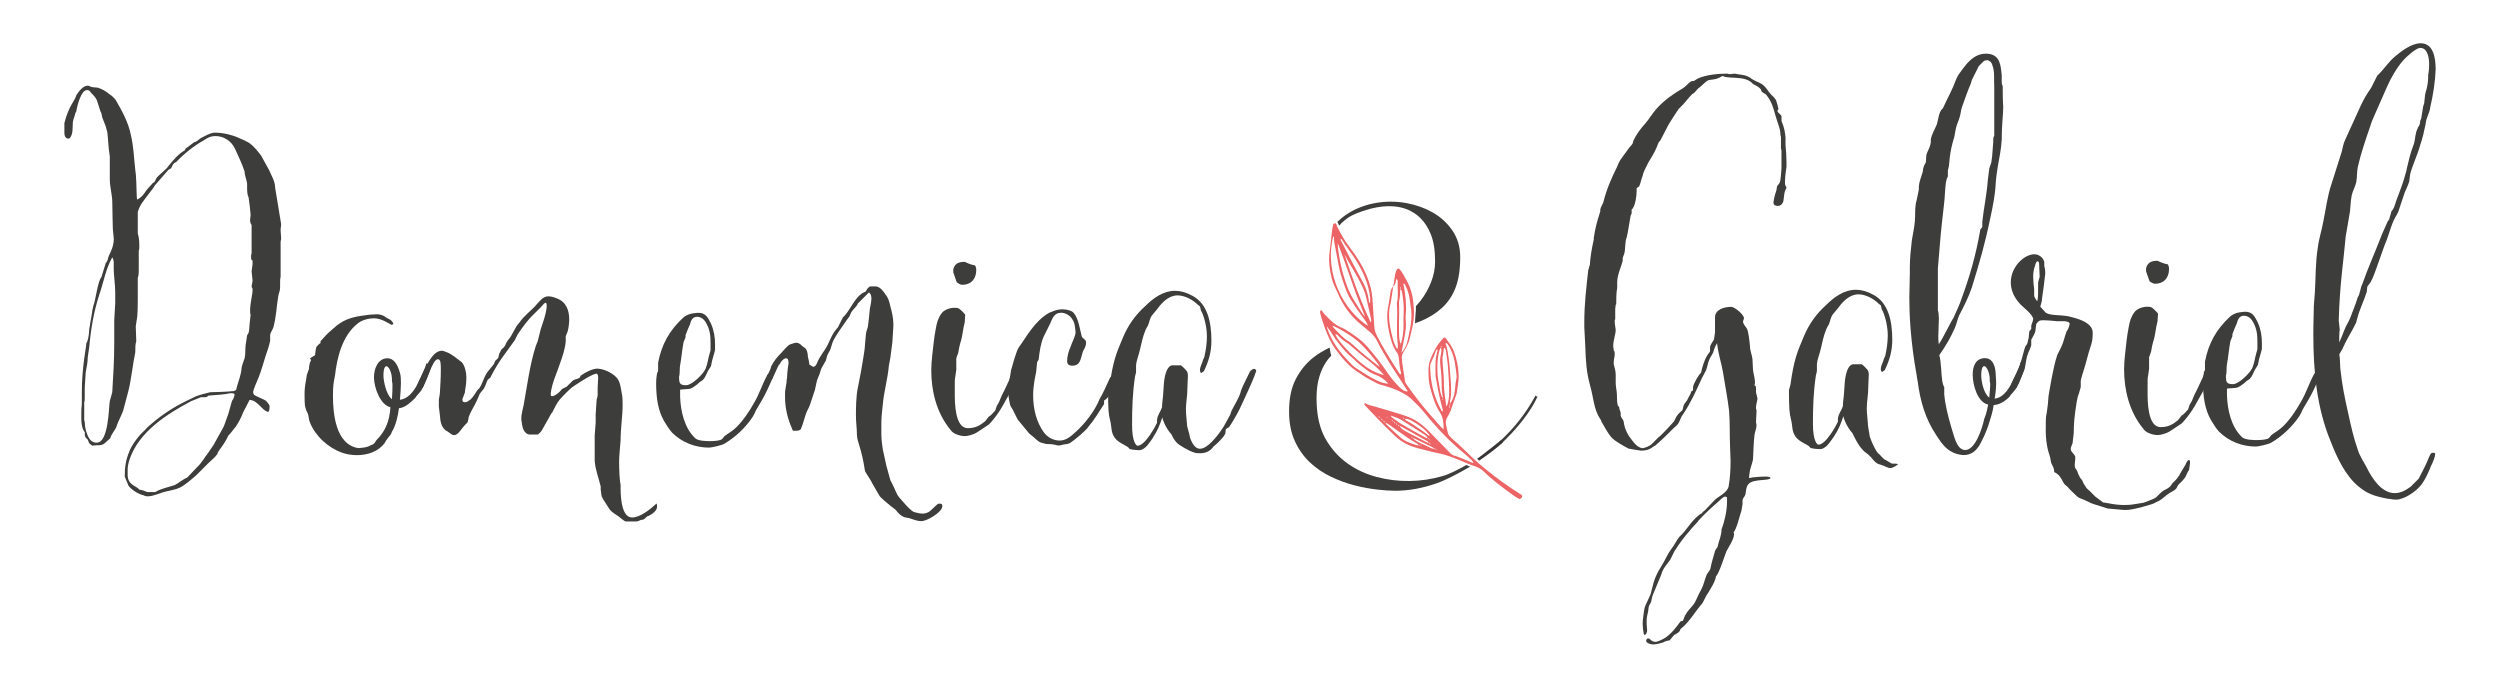 <?xml version="1.0" encoding="UTF-8"?>
<svg id="Capa_1" data-name="Capa 1" xmlns="http://www.w3.org/2000/svg" viewBox="0 0 732.89 201.52">
  <defs>
    <style>
      .cls-1 {
        fill: #ec6466;
      }

      .cls-2 {
        fill: #383434;
      }

      .cls-3 {
        fill: #3d3d3b;
      }
    </style>
  </defs>
  <g>
    <g>
      <path class="cls-3" d="M429.91,136.31c-2.33,1.31-5.06,2.7-6.94,3.24-3.24.94-6.49,1.42-9.76,1.46-3.27.04-6.47-.35-9.58-1.17-3.12-.82-5.92-2.1-8.42-3.86-2.5-1.75-4.56-3.95-6.2-6.6-1.64-2.65-2.61-5.8-2.92-9.47-.31-3.82-.08-6.99.7-9.53.77-2.52,1.94-4.56,3.49-6.12-.07-.23-.16-.46-.21-.7-.08-.4-.14-.81-.21-1.21-.03-.15-.07-.3-.1-.45-1.67.82-3.29,1.75-4.78,2.93-2.07,1.64-3.76,3.72-5.09,6.25-1.33,2.53-1.99,5.71-1.99,9.53,0,3.35.56,6.25,1.69,8.71,1.13,2.45,2.61,4.54,4.44,6.25,1.83,1.72,3.9,3.12,6.2,4.21,2.3,1.09,4.6,1.93,6.89,2.51,2.3.59,4.5.99,6.6,1.23,2.1.24,3.86.35,5.26.35,3.97,0,8.07-.74,12.27-2.22,2.82-.99,6.71-3.08,9.74-4.87-.17-.06-.34-.1-.5-.17-.21-.09-.4-.21-.6-.31Z"/>
      <path class="cls-3" d="M450.38,116.17l-.23-.23c-1.33,2.49-2.9,4.91-4.73,7.25-1.79,2.28-3.79,4.41-5.99,6.4.02.02.04.05.06.07.09.09.18.18.28.26.03.02.05.04.08.06,0,0,.01.01.02.02-.03-.03,0,0,0,0,.01,0,.03.02.04.03.05.03.09.07.14.1,2.26-2.13,4.32-4.36,6.18-6.71,1.91-2.41,3.41-4.79,4.5-7.13l-.35-.12Z"/>
      <path class="cls-3" d="M395.03,63.95c1.53-1.1,3.56-1.78,5.35-2.35,4.11-1.31,8.81-1.79,12.82.08.05.02.1.04.15.07.03.01.06.03.09.05.92.48,1.75,1.04,2.49,1.69.29.27.58.54.84.83,1.06,1.15,1.95,2.56,2.65,4.28.86,2.1,1.29,4.79,1.29,8.06,0,2.03-.39,4.03-1.17,6.02-.78,1.99-1.81,3.82-3.1,5.49-.42.55-.89,1.06-1.36,1.57.02.36.02.73,0,1.09-.03.63-.1,1.26-.15,1.89-.03.31-.05.62-.06.93-.01.28,0,.57-.03.85,0,.09-.03.18-.03.27.43-.15.88-.3,1.28-.46,2.53-1.01,4.69-2.32,6.49-3.92,1.79-1.6,3.16-3.58,4.09-5.96.93-2.37,1.4-5.39,1.4-9.06,0-2.96-.76-5.55-2.28-7.77-1.52-2.22-3.45-3.99-5.79-5.32-2.34-1.32-4.91-2.24-7.72-2.75-6.46-1.17-13.64.15-18.84,4.28-.36.29-1.37,1.24-1.37,1.24,0,0,.34.62.52,1.09.84-1.03,2.15-1.99,2.43-2.19Z"/>
    </g>
    <path class="cls-2" d="M440.02,129.07c-1.52,1.18-5.19,4.15-6.99,5.43.2.18.4.35.6.53,2.09-1.42,5.92-4.17,7.09-5.57l-.7-.38Z"/>
    <path class="cls-1" d="M408.44,84.03c.19-1.22.35-2.44.57-3.66.07-.42.24-.83.42-1.22.25-.52.64-.57.98-.12.36.47.7.96,1.01,1.47.28.46.5.96.78,1.42,1.74,2.93,2.22,6.13,2.31,9.48.08,2.81-.68,5.45-1.31,8.12-.16.68-.48,1.32-.78,1.95-.32.66-.69,1.29-1.11,1.89-.12.17-.24.34-.42.43-.04-.12-.01-.26.04-.38.06-.12.14-.22.22-.32.45-.57.82-1.21,1.09-1.88.31-.77.45-1.58.63-2.39.18-.84.36-1.67.51-2.52.31-1.69.49-3.41.35-5.13-.11-1.25-.37-2.46-.52-3.69-.17-1.37-.62-2.63-1.24-3.85-.1-.2-.13-.54-.57-.45.04.22.08.42.12.63.55,2.83.85,5.68.58,8.57-.05.48-.07.98-.01,1.46.2,1.8-.06,3.57-.43,5.32-.26,1.27-.49,2.55-.73,3.83-.08.44-.07.44.56.28h-.05c-.38.52-.53,1.08-.49,1.77.12,2.23.68,4.39.9,6.59.05.46.3.8.55,1.16,2.47,3.56,5.17,6.95,8.07,10.17.65.72,1.29,1.46,1.94,2.19.21.23.46.43.81.77-.02-1.86-.1-3.48-1.07-4.97-1.46-2.25-2.21-4.81-2.9-7.38-.46-1.69-.48-3.43-.49-5.16-.01-.66.16-1.22.57-1.73-.15.86-.04,1.7.01,2.55.12,1.92.44,3.83.97,5.69.53,1.85,1.28,3.64,2.2,5.33.08.14.08.46.45.31-.01-.21,0-.42-.05-.62-.35-1.42-.75-2.82-1.05-4.24-.37-1.74-.67-3.5-.98-5.25-.06-.32-.05-.65-.05-.97.01-2.1-.16-4.22.49-6.27.03-.1.07-.21.06-.32-.02-.17.19-.43-.19-.49-.38.54-.47,1.19-.73,1.78-.3.68-1.22,2.56-1.56,3.83l-.07-.03c-.13-1.76,1.17-4.23,1.74-5.32.67-1.3,1.55-2.48,2.56-3.54.24-.25.51-.24.68.01.84,1.19,1.8,2.32,2.34,3.7.92,2.35,1.41,4.81,1.46,7.3.03,1.71-.34,3.44-.56,5.16-.05.37-.25.71-.37,1.07-.33.92-.68,1.83-.98,2.76-.33,1.04-.68,2.06-1.3,2.97-.51.76-.67,1.59-.49,2.48.17.85.36,1.7.58,2.53.07.25.23.49.41.68.41.44.82.87,1.28,1.25,1.87,1.57,3.56,3.34,5.34,5.01,1.3,1.22,2.65,2.4,4.04,3.53,3.15,2.58,6.45,4.95,9.89,7.13.18.12.38.21.55.34.24.18.32.43.17.71-.2.4-.62.64-.92.46-.7-.41-1.4-.83-2.05-1.31-2.88-2.12-5.76-4.24-8.32-6.76-.83-.81-1.87-1.28-2.97-1.62-.52-.16-1.01-.37-1.52-.57-2.81-1.14-5.57-2.45-8.56-3.05-2.18-.44-4.32-1.03-6.47-1.59-2.47-.64-4.6-1.82-6.47-3.58-3-2.83-5.84-5.81-8.66-8.81-.11-.12-.19-.26-.28-.39-.02-.03,0-.11.03-.15.1-.15.26-.23.4-.12.73.51,1.61.62,2.44.86,2.59.77,5.21,1.48,7.78,2.32,1.54.5,3.08,1.01,4.49,1.87,1.79,1.09,3.25,2.51,4.68,4,1.76,1.84,3.56,3.65,5.33,5.48.31.32.65.59,1.07.72,1.88.56,3.64,1.41,5.44,2.15.1.04.21.05.32.07,0,0,.04-.06.04-.06l-.06.1c.02-.3-.14-.52-.34-.71-.71-.67-1.39-1.37-2.15-1.99-2.73-2.24-5.29-4.65-7.68-7.25-1.57-1.72-3.07-3.51-4.55-5.31-1.04-1.26-2.23-2.37-3.39-3.5-.82-.79-1.79-1.38-2.8-1.92-1.93-1.02-3.96-1.69-6.05-2.26-.42-.12-.85-.23-1.22-.43-1.47-.81-3.01-1.49-4.39-2.48-.26-.19-.52-.39-.8-.56-3.02-1.78-5.17-4.44-7.17-7.21-1.34-1.85-2.21-3.98-3.02-6.11-.44-1.16-.77-2.37-1.15-3.56-.13-.41-.26-.83-.18-1.27.02-.09.12-.19.21-.23.08-.03.23,0,.27.05.26.34.47.74.76,1.05,1.55,1.68,3.17,3.28,5.37,4.11.15.06.31.12.44.2,2.44,1.52,4.85,3.06,6.78,5.26,2.19,2.49,4.2,5.11,6.05,7.85.95,1.4,2.09,2.63,3.22,3.87.29.32.64.58.99.85.43.34.91.57,1.6.49-.57-.88-1.09-1.69-1.61-2.49-1.85-2.81-3.7-5.62-5.37-8.54-.67-1.18-1.36-2.35-1.95-3.57-.56-1.15-1.32-2.1-2.31-2.89-.89-.71-1.74-1.47-2.62-2.2-2.81-2.32-4.92-5.17-6.4-8.5-.75-1.68-1.67-3.3-2.09-5.11-.53-2.27-.9-4.54-.65-6.92.23-2.21.54-4.41.77-6.62.05-.43.1-.87.2-1.28.11-.45.08-1.12.68-1.13.47,0,.46.65.65,1.01,1.06,2.08,2.17,4.11,3.61,5.97,2.1,2.7,3.91,5.6,5.19,8.8.83,2.07,1.42,4.2,1.54,6.45.15,2.65.37,5.3.52,7.95.06,1,.32,1.9.78,2.79,1.68,3.29,3.63,6.42,5.61,9.53.39.62.8,1.23,1.2,1.83.26-.14.3-.3.26-.46-.36-1.43-.51-2.88-.65-4.34-.06-.65-.23-1.25-.65-1.8-.9-1.18-1.35-2.6-1.75-4-.46-1.62-.77-3.27-.93-4.95-.16-1.63-.06-3.24.31-4.85.22-.95.29-1.93.44-2.89.14-.91.23-1.84.95-2.52-.23,1.49-.45,2.97-.68,4.46-.04.27-.11.53-.18.79-.32,1.16-.39,2.34-.37,3.53.04,2.12.51,4.18,1.02,6.22.23.94.53,1.87.99,2.74.1.2.13.55.56.4,0-.43.05-.87-.01-1.29-.33-2.2-.24-4.42-.22-6.63.01-1.62.12-3.24-.03-4.86-.02-.21-.03-.44.02-.65.46-1.93.11-3.88.21-5.82.02-.44-.04-.87-.41-1.17,0,0,.09-.04.09-.04h-.07c-.2.84-.19,1.75-.93,2.37ZM421.33,131.67l.02.1v-.08c-.15,0-.31,0-.47,0-.09-.19-.22-.27-.43-.16-.06-.09-.1-.21-.19-.25-1.77-.88-3.55-1.74-5.33-2.61-.23-.11-.47-.27-.75-.15-.09-.27-.3-.42-.53-.56-.18-.01-.35-.02-.53-.03-.19-.19-.39-.38-.57-.57,0,.11-.09.07-.05,0,.11-.18-.13-.04.07.02.19.17.38.33.57.5.17.1.35.14.53.03.09.27.16.55.52.58,1.32,1.24,3.02,1.77,4.61,2.51.51.24,1.02.61,1.64.53.1.19.24.26.44.13.14.21.29.17.44.02ZM416.79,130.78v.03c-.11-.17-.25-.21-.43-.15-.1-.18-.24-.24-.43-.15-.15-.15-.28-.33-.46-.43-2.26-1.29-4.36-2.81-6.47-4.32-.95-.69-1.88-1.43-2.96-1.94-.14-.24-.25-.5-.6-.49-.19-.27-.29-.64-.73-.59-.12-.35-.27-.67-.7-.72,0,0,0-.02-.01-.03.24.24.48.47.72.71.22.23.4.51.74.59.15.23.25.51.6.5.14.23.24.5.43.68,1.33,1.26,2.65,2.55,4.04,3.75,1.42,1.23,3.17,1.82,4.95,2.33.14.04.31-.04.47-.06.1.19.24.22.43.15.1.16.23.22.42.16ZM422.7,101.42c-.22.04-.37.14-.3.4-.73,1.3-.83,2.76-.97,4.18-.13,1.34-.02,2.7.02,4.04.01.43.11.86.18,1.28.14.85.3,1.7.44,2.55.17,1.01.32,2.03.89,2.92-.04.09-.12.19-.11.28,0,.08.1.16.15.24.01-.08.05-.16.03-.24-.02-.1-.08-.19-.12-.29.16-.32,0-.63-.04-.95-.11-.75-.23-1.49-.22-2.26.01-2.17-.14-4.33-.39-6.47-.11-.93-.13-1.82.06-2.74.17-.83.38-1.69.08-2.55.19-.07.22-.24.26-.4-.02-.02-.04-.03-.07-.05.04.02.08.04.11.06ZM424.69,120.32c.06-.16.12-.32.19-.48.01-.38.31-.77.01-1.15.23-.05.32-.19.23-.42.75-1.02,1.18-2.18,1.34-3.41.18-1.34.2-2.7.52-4.02.07-.31.04-.65,0-.97-.16-1.29-.28-2.59-.54-3.86-.38-1.86-.99-3.66-2.13-5.22-.08-.11-.26-.24-.38-.22-.21.03-.15.23-.09.37.29.65.4,1.34.53,2.04.51,2.72.7,5.47.89,8.22.15,2.15.33,4.32-.2,6.46-.05.22-.04.43.09.62-.2.08-.21.25-.22.42-.11.38-.14.76-.02,1.15-.08.16-.16.31-.24.47.08.1,0,.15-.04.06-.09-.19-.1.08.06-.06ZM411.1,122.24c.04.09-.04.09-.03.03.02-.21-.14.03.07-.02.17.21.22.55.6.51.14.16.25.36.42.47.46.29.97.49,1.42.8,1.71,1.15,3.47,2.22,5.07,3.53.11.09.28.32.49.1-1.36-1.86-3.18-3.12-5.13-4.22-.69-.39-1.43-.76-2.29-.64-.09-.32-.43-.36-.62-.55ZM409.11,124.03c.12.25.28.47.57.55.17.17.3.42.6.37.5.74,1.24,1.19,1.99,1.6,1.99,1.07,4.01,2.09,6.03,3.13.19.1.39.2.58.02.03.33.28.48.52.63l.05-.05-.09.05c-.04-.3-.19-.51-.49-.59-.36-.43-.87-.64-1.34-.91-2.17-1.23-4.34-2.45-6.51-3.66-.23-.13-.46-.29-.75-.17-.11-.27-.25-.49-.6-.37-.08-.3-.2-.55-.57-.54-.13-.23-.28-.44-.57-.48-.18-.19-.36-.38-.54-.57-.19-.1-.38-.2-.58-.3-.18-.01-.36-.02-.54-.03-.11-.24-.23-.47-.5-.56l-.06.02.09-.02c.09.24.26.4.48.51.18.01.36.02.54.04.13.2.32.3.55.33.11.26.16.59.56.54.11.25.24.49.57.48ZM407.67,124.14c.02-.09.08-.05.03,0-.14.16.14.05-.07-.02.01,0,.03.01.03.02ZM419.09,129.07c-.05-.32-.11-.63-.54-.61-.3-.69-.94-1.04-1.51-1.41-2.17-1.41-4.36-2.78-6.56-4.14-.32-.2-.68-.32-1.03-.45-.6-.23-1.22-.45-1.82-.66.01.09,0,.1-.05.01.03,0,.06,0,.09,0,.11.18.19.41.35.53.96.69,1.9,1.42,2.92,2.02,2.22,1.31,4.49,2.55,6.74,3.81.27.15.54.36.89.27.18.2.35.41.53.61.07-.06.22.14.25-.07-.09.04-.17.07-.26.1ZM410.66,84.77c-.28.19-.19.48-.19.73,0,.76-.04,1.51-.21,2.25-.15.69-.13,1.39-.1,2.1.03.7.02,1.4.01,2.1-.02,1.78-.1,3.56-.04,5.34.04,1.17-.04,2.38.48,3.49-.14.06-.26.12-.03.22,0-.08,0-.16,0-.24.07-.08.18-.14.2-.23.45-1.78.72-3.58.67-5.42-.03-1.13-.02-2.26.04-3.38.1-1.95-.11-3.87-.42-5.78-.07-.42-.16-.85-.45-1.19.14-.11.13-.25.09-.41-.04-.13-.11-.18-.22-.12-.02.01-.03.1-.02.14.06.13.13.26.19.39ZM424.11,119.14c.56-1.31.71-2.69.73-4.11.04-2.23-.22-4.44-.3-6.65-.07-1.85-.44-3.66-.66-5.48-.04-.34-.05-.75-.59-.96-.09.73-.12,1.42-.27,2.09-.24,1.03-.14,2.03-.05,3.06.18,1.94.34,3.89.33,5.83,0,1.97.45,3.87.62,5.81.01.15.15.28.23.42-.11.06-.09.13-.04.09.16-.14.01.11,0-.11ZM406.91,112.46h.05s-.06.05-.06.05c-.03-.1-.04-.23-.11-.3-1.01-1.01-2.14-1.85-3.49-2.32-.83-.29-1.6-.67-2.31-1.19-1.22-.9-2.45-1.78-3.53-2.86-.65-.65-1.36-1.24-2.04-1.86-.4-.37-.8-.73-1.16-1.14-1.31-1.52-2.6-3.05-3.63-4.79-.46-.78-1.05-1.49-1.7-2.41.09.37.11.53.17.68.15.41.32.81.48,1.21,1.51,3.76,4.08,6.75,6.9,9.56.3.3.66.56,1.03.8,1.91,1.24,3.8,2.51,5.85,3.51,1.14.56,2.27,1.02,3.55,1.07ZM401.01,95.54c-.19-.68-.56-1.27-.97-1.84-.99-1.36-2.02-2.68-2.92-4.1-.78-1.23-1.64-2.43-2.19-3.79-1.04-2.56-1.93-5.17-2.48-7.89-.35-1.75-.63-3.52-.99-5.26-.19-.9-.37-1.8-.38-2.73,0-.21.09-.5-.24-.62-2.79,11.21,3.37,21.92,10.18,26.22ZM400.18,92.85c-1.17-3.01-2.42-5.89-3.43-8.88-1.07-3.19-2.25-6.34-3.39-9.5-.39-1.07-.79-2.14-1.19-3.21,0,1.23.18,2.4.36,3.57.51,3.17,1.32,6.25,2.44,9.26,1.08,2.88,2.85,5.35,4.49,7.9.2.31.47.56.71.84ZM405.7,109.94c-1.23-1.39-2.42-2.58-3.72-3.6-2.13-1.67-4.21-3.39-6.23-5.19-.28-.25-.59-.47-.91-.67-.93-.57-1.78-1.24-2.51-2.04-.21-.23-.41-.51-.88-.4.25.44.45.88.73,1.27,1.04,1.46,2.25,2.77,3.49,4.05.94.97,1.96,1.87,2.99,2.75,2.02,1.73,4.21,3.15,7.05,3.85ZM394.14,74.56c2.26,6.74,4.61,13.46,7.73,20.03.26-.73,0-1.31-.11-1.86-.41-1.96-.89-3.91-1.34-5.86-.26-1.12-.7-2.16-1.19-3.19-1.5-3.13-3.44-6.03-5.09-9.11ZM404.47,107.59c-.22-.44-.27-.6-.36-.72-1.45-1.96-3.02-3.83-4.71-5.58-.71-.74-1.48-1.44-2.31-2.04-2.02-1.45-4.11-2.77-6.39-3.79-.07.31.15.49.32.67,1.35,1.4,2.6,2.9,4.3,3.92.42.25.8.56,1.15.89,2.46,2.27,5.06,4.38,8,6.64ZM393.1,70.01c-.18.12-.1.28-.04.41,1.04,2.02,2.08,4.05,3.14,6.06,1.16,2.2,2.36,4.39,3.52,6.59.77,1.45,1.21,3,1.51,4.61.07.4-.04.88.4,1.27.15-1.19-.01-2.3-.23-3.4-.71-3.56-2.28-6.75-4.22-9.78-1.25-1.95-2.76-3.74-3.94-5.74-.01-.02-.09,0-.13,0Z"/>
  </g>
  <g>
    <path class="cls-3" d="M37.59,142.21l-1.02-2.49c0-2.78.29-4.83,1.32-7.32.59-1.61,2.05-3.66,3.22-4.98l.88-.88c.59-.44,1.02-1.17,1.61-1.61,5.12-4.54,9.22-6.59,13.91-8.78,1.17-.44,2.93-.88,4.1-1.17,1.03,0,5.27-.15,6.3-.29.73,0,1.46-.15,1.46-1.02.44-1.76,1.32-3.66,1.46-5.86.15-.88.58-1.9.88-2.78.29-1.17.15-2.64.29-3.81l.44-2.93.44-.73c0-.15.15-.59.15-.73,0-.59.29-3.51.44-4.54-.15-.29-.15-.73-.15-1.32,0-2.05.73-4.54.73-6.15,0-.29-.29-.59-.29-.88,0-.15.29-1.46.29-1.61,0-.44-.29-2.34-.29-2.78s.29-1.61.29-2.49c0-.44,0-.88-.29-.88-.15-.15-.15-.59-.15-.88,0-.44,0-.73.15-1.02v-8.35c-.29-.29-.44-.88-.44-1.46,0-.44.15-1.02.15-1.46-.15-1.76-.29-3.22-.59-5.12-.44-.88-.44-2.05-.44-3.07v-1.02c-.15-1.17-.73-2.34-.73-3.51-.73-2.2-1.76-4.39-2.78-6.59-1.17-2.64-3.66-3.81-5.71-3.81-1.76,0-2.64.73-3.37,1.17-3.07,1.76-5.71,3.81-8.2,6.44-1.03.44-1.03,1.02-1.46,1.76-.15.29-.59.29-.88.59l-3.95,4.54-.44.73-1.9,2.49c-.88,1.17-2.05,2.49-2.63,4.54v6.3c.29.88.44,2.05.44,3.22v1.17l-.15.73v5.56c0,.88,0,1.46-.29,2.34v5.71c0,1.76,0,3.66-.15,5.56,0,.29-.44,2.64-.44,2.93l.15,4.39c-.29.73-.29,1.9-.29,3.22-.73,3.37-1.17,8.05-2.05,11.42l-1.32,4.98c-.44,1.9-1.61,3.51-2.2,5.56-.59,1.17-1.46,2.05-1.76,3.22l-1.61,1.46c-.29.29-1.03.59-1.46.59-.73,0-1.17,0-2.2.15-1.32-.88-.88-.88-1.32-1.76-.44-.44-.73-.59-.88-1.32v-.88l-.29-.44c-.59-.88-.73-2.49-.73-3.37v-1.46c0-1.02,0-1.9.15-3.07v-3.51c0-3.37.29-6.73.73-9.96.15-1.32.44-2.49.59-4.25.44-.73.73-1.76.88-4.39l.15-.73c0-.44.73-3.95.73-4.54,0-.15.29-1.17.29-1.32.73-1.9,1.32-7.32,2.34-8.35l1.32-4.25c.58-.44.58-1.32.88-2.05.59-1.32,1.32-2.49,1.46-4.69,0-1.17-.29-2.49-.29-3.51,0-.29-.15-5.56-.15-7.47,0-2.2-.73-4.54-.73-6.73v-6.73c-.44-2.64-.44-4.69-.73-7.17,0-.15-.44-1.32-.44-1.61l-1.03-2.64c-.15-.44-.15-1.32-.58-1.9l-.88-2.78c-.29-1.02-1.02-1.76-1.9-2.64-.29-.59-.73-.73-1.17-.73-1.61,0-2.78,4.25-3.08,6.15,0,.29-.29.44-.29.59-.15.88-.59,1.61-.73,2.64-.15,1.61.15,3.37-.88,4.69-.15.15-.29.15-.44.15-.73,0-1.17-.59-1.17-1.76v-2.78c1.32-5.27,3.08-6.44,3.51-8.2,1.03-1.61,2.2-2.78,3.37-2.78.44,0,.58.29,1.32.44.15,0,1.46.15,1.61.15,1.32.44,2.34,1.02,3.37,1.9.73.44,1.32,1.02,1.9,1.76,1.76,3.07,3.66,6.44,4.39,10.1.88,3.81.88,6.59,1.32,10.4,0,.44.15.88.15,1.17.29,3.07.15,7.61.44,7.47,1.9-1.02,2.2-2.34,3.22-3.37.29-.29,1.32-1.46,1.32-1.46.88-.44.59-.73,1.17-1.61,1.02-1.17,2.78-2.34,3.51-3.51,1.32-1.61,2.78-3.37,4.54-4.39.44-.15.15-.59.59-.73l2.34-1.76c.73,0,1.46-1.02,2.2-1.32,2.63-1.46,3.37-1.46,3.95-1.46,2.63,0,5.56.88,6.73,1.46.44.15,3.07,1.32,3.51,1.76,1.03.73,2.34,2.34,3.22,3.51l2.34,4.25c.59,1.46,1.76,3.22,1.76,5.12l1.76,10.69c0,.73-.15,1.02-.15,1.9,0,.59.15,1.46.15,2.2,0,.29,0,.59-.15,1.02v10.4c-.15.44-.15,1.17-.15,1.61v1.46c0,1.17-.44,1.61-.58,2.78-.44,2.78-.59,5.86-1.32,8.64-.15.88-1.02,1.76-1.02,2.64v1.61c-.29,1.46-.88,3.07-1.32,4.39-.73,2.2-1.17,4.1-2.05,6.3-.44,1.17-1.46,3.22-1.61,4.25,0,.29,0,.44.29.88.29.29,3.22,1.46,3.51,1.76.29.44,1.02,1.02,1.02,1.61,0,1.61-.44,1.61-.44,1.61-1.76-.29-2.93-3.37-5.42-3.51l-1.9,3.66c-.58,1.61-1.32,2.93-2.2,4.25-.58.59-1.17,1.61-2.2,2.64-.73,1.76-1.9,3.22-2.93,4.69l-.29.73c-.73,1.02-1.61,1.61-2.49,2.49l-3.66,3.66c-1.03.88-2.34,2.05-3.66,2.93-1.61,1.17-3.22,1.32-4.98,1.76-2.05.44-3.81,1.46-5.56,1.46-.29,0-.73,0-1.17-.29-1.46-.29-3.66-1.61-4.54-2.93ZM28.37,129.77c3.51,0,3.51-10.54,3.81-12.15l.73-2.64c.29-4.69.58-9.52.58-14.2v-6.88c0-.59.29-4.39.29-4.98v-3.22c0-2.05-.44-5.27-.44-6.73v-2.05c0-.44-.15-1.17-.44-1.46-1.9,3.37-2.49,7.17-3.81,10.98-1.61,4.98-2.49,10.25-2.93,15.37l-.44,2.93c0,1.46-.29,2.78-.59,4.39,0,.73-.29,3.81-.29,4.54v2.78c0,.73,0,1.17-.15,1.46v5.27c.29.59.15,1.61.29,2.05.15,1.17.88,3.37,1.9,4.1.44.29.88.44,1.46.44ZM43.16,144.26h2.34c1.61-1.02,3.95-1.46,5.71-2.05,1.17-.59,2.49-1.76,3.66-2.2l2.78-2.93c1.61-1.46,2.63-3.51,3.22-4.1l1.9-2.78c0-.15.29-.59.29-.59l2.2-3.95c.44-.73.88-2.05,1.17-2.93.73-1.76,1.02-3.51,1.61-5.27.29-.29.73-1.32.73-1.76s-.73-.44-1.17-.44c-1.9.44-4.98.59-4.98.59-.15,0-1.46.15-1.61.15-.29.44-.59.44-1.03.44h-.88c-.44,0-.73.29-.88.29l-2.2.88c-7.17,3.81-15.23,8.93-18.01,16.98-.29.88-.59,2.05-.59,3.07v1.76c.15,2.93,2.78,3.07,3.37,4.1.73.15,1.02.15,1.61.44.15,0,.73.29.73.29Z"/>
    <path class="cls-3" d="M114.46,119.37c-2.93-.59-4.83-5.71-4.83-8.78,0-2.49,1.17-5.56,3.95-5.56,1.76,0,2.93,1.61,3.66,4.25.29.88.29,1.9.29,3.07,0,1.46-.15,3.22-.29,4.83,2.2-.15,3.95-2.34,4.98-4.25.73-1.61,2.34-4.54,2.78-6.44.58.15,1.17.73,1.32.88-.15,1.61-2.2,6-2.78,7.03-.88,1.17-1.46,1.61-1.76,2.2-1.46,1.46-3.07,2.93-4.83,3.07-.29,2.49-1.02,5.27-2.05,6.88-.29,1.02-.73,1.17-1.32,2.05-.15.15-.73,1.02-.73,1.17-1.9,2.64-5.12,3.66-8.2,3.66-1.61,0-3.22-.29-4.39-.73-4.1-1.46-7.76-4.83-9.37-8.78-.44-1.02-.29-1.46-.59-2.49,0-.15-.58-1.17-.58-1.32-.29-1.02-.44-.88-.44-4.69,0-1.17.15-2.64.44-3.95.15-.73.15-1.46.29-1.76,0-.15.59-1.46.59-1.61v-.59c0-.29.29-1.17.29-1.32.15-.15.29-.59.29-.59l-.29-.59,1.46-.88c.15-.88.15-1.76.44-2.49.29-.29.88-1.02,1.17-1.02v-.59s1.03-1.17,1.46-1.61c.44-.59,2.78-2.49,3.22-2.93,2.63-2.05,4.98-2.64,8.49-3.07.73-.15,2.49-.29,3.51-.29.59,0,1.61.29,2.05.59,1.03.88,2.05.73,2.64,2.2,0,0-.15.29-.59.29-.88-.44-2.93-1.9-5.12-1.9-1.46,0-3.37.44-4.69,1.46-4.68,3.66-6.15,10.25-6.73,15.37-.44,2.05-.59,3.22-.59,5.86,0,5.12.73,14.35,7.47,15.37,1.46-.15,2.49-.15,3.66-.88,0,0,.73-.15,1.03-.59l.59-.88c2.49-2.49,3.81-5.27,4.1-9.66ZM114.9,117.03c.15-1.76.15-3.37.15-4.25,0-.59-.15-.73-.15-1.32v-.59c-.15-2.05-1.02-3.51-1.61-3.51-.29,0-.88.29-.88,2.78,0,1.32.73,5.56,2.49,6.88Z"/>
    <path class="cls-3" d="M123.98,113.66c-.73.44-1.02.59-1.32.59-.44,0-.44-.59-.44-1.02.15-.44.44-1.17,1.9-4.25,1.61-3.37,3.22-6.15,5.42-6.15.44,0,1.03.29,1.46.44,1.32.44,3.22,2.05,4.39,2.93.88,1.02,1.32,2.93,1.32,4.25,0,0,0,1.9-.15,2.64-.15.59-.29,2.05-.29,2.05l-.73,1.9c0,.59.15.88.88.88.44,0,1.03-.44,1.61-.88.73-.73,1.61-2.2,1.9-2.64l.58-.59c1.03-1.46,1.17-2.93,2.34-4.69l1.9-2.34.44-1.02c.15-.15.88-.73.88-.88s.29-1.02.29-1.17l.59-1.17c0-.15.88-.73.88-.88.15-.15.59-1.02.59-1.17l.59-.88c1.32-1.46,1.9-3.66,3.22-4.98,1.46-2.2,3.66-3.66,5.12-5.42.73-.73,1.76-2.34,3.37-2.34.88,0,1.76.29,2.49.59,2.78,1.02,3.66,3.51,3.66,6.15,0,1.17-.15,2.34-.44,3.51,0,.15-.58,1.32-.58,1.46v1.46c-.15,2.2-1.03,4.69-1.76,6.73-.73,2.34-2.34,5.56-2.64,8.64,0,.44,0,.73.44.73.73,0,1.9-1.02,2.2-1.32.15-.15.73-.88.88-.88l1.17-.59,1.76-1.76c.58-.44,1.46-.44,2.05-.88l.29-.59c1.61-1.17,3.66-2.05,4.83-2.05,1.61,0,4.25,1.02,5.71,2.64,1.02,1.17,1.17,2.78,1.46,4.39.29,1.17.29,2.49.29,3.66,0,3.22-.59,6.59-.59,10.25-.15,2.2-.44,4.39-.44,6.44,0,2.2.15,5.71.44,6.59v1.17c0,3.66.59,8.49,3.37,8.49,2.34,0,5.27-2.34,7.17-4.1.15.29.15.73.15.88,0,1.32-1.46,2.2-2.49,2.78-.59,0-.88.73-1.46,1.02-.29.15-.59,0-1.17.29-.15.15-.73.29-.88.29h-3.22c-.29,0-1.9-1.32-2.05-1.46-.88-.59-1.9-1.17-2.63-2.05-.29-.44-2.2-3.37-2.34-3.81,0-.15-.29-1.61-.29-2.05v-.88c-.58-2.49-1.61-4.98-1.76-7.61v-7.32c0-.44.29-3.37.29-3.81v-2.34c0-.88.29-3.95.29-4.39,0-.15.29-1.02.29-1.17v-2.34c0-.73.15-2.49.15-2.78,0-.88-.15-1.32-.59-1.32-.15,0-.44.15-.88.29-2.05.88-5.71,3.37-6.29,3.81-.59.44-3.08,2.93-3.51,3.51-.88,1.02-1.46,2.34-2.05,3.51,0,.15-.59.73-.59.88l-2.64,4.69c-.15.29-1.02,1.17-1.17,1.17h-2.34c-1.76-.15-2.2-2.2-2.34-3.51,0-.29-.15-.73-.15-1.02,0-1.46.44-2.78.73-4.25,1.03-5.71,1.76-11.57,3.51-17.13,0-.15.59-1.32.59-1.46l.88-3.51c.73-2.34,1.46-3.95,1.76-6.59,0-.15,0-1.17-.29-1.17s-.73.44-1.46,1.32l-2.05,2.05c-1.76,1.61-3.37,3.95-4.69,5.86l-.88,1.76-3.81,5.27c-1.32,1.9-2.49,3.95-3.37,5.71l-.73.59c-.15.15-.73,1.9-.88,2.05,0,.15-.29.59-.29.59l-1.17,1.46s-.59,1.46-.88,2.05c-.73,1.61-1.76,3.07-2.34,4.69-.15.44-.15,1.61-.59,1.9-1.76,1.61-2.34,3.51-3.81,3.51-.44,0-1.02-.44-1.76-1.02l-.73-.44c-1.32-1.17-1.46-2.64-1.61-4.54,0-.29-.29-2.05-.29-2.34v-2.05c0-.15.29-1.61.29-1.76.15-2.49.29-4.69.29-6.88,0-1.9,0-3.22-.88-3.22s-1.76,2.05-2.49,3.81l-1.9,4.54Z"/>
    <path class="cls-3" d="M204.64,91.7c2.2,0,2.78,1.17,3.81,3.22.88,2.05,1.17,3.95,1.17,6v1.61s-.15.88-.29,1.17c0,.15-.58,1.9-.58,2.05s-.29,1.32-.29,1.46c-.15.44-.73,1.17-.88,1.46-.44.88-.88,2.05-1.46,2.64-.15.15-.73.59-.88.59-1.46,1.46-2.78,2.05-2.93,2.05-.44.15-2.2.15-2.93.29v2.05c.15,4.1,1.17,9.08,4.39,12.15.88.88,3.51.88,4.39.88,1.46,0,2.93-.15,3.51-.59l.73-.88c.73-.59,2.34-1.46,3.51-2.64,2.05-2.05,3.81-4.69,5.27-7.32,1.46-2.49,2.2-5.12,3.81-8.05.29-.29.59-.29.73-.29.44,0,.73.44.88,1.02-2.63,6.3-4.1,8.05-5.12,9.96,0,.15-.73,1.61-.88,1.76-2.05,3.07-4.98,5.86-8.2,7.76-.59.44-3.81,1.17-4.54,1.17-3.95,0-7.91-1.46-10.83-4.39-.73-.73-1.9-2.64-2.34-3.37-1.76-3.07-2.34-6.73-2.34-11.13,0-1.17.15-2.2.29-3.07.15,0,.29-.44.29-.59v-2.34c1.03-5.42,3.37-9.52,7.32-13.18,1.03-.88,2.2-1.32,4.39-1.46ZM201.13,112.93c1.76,0,5.12-3.37,5.71-4.83.58-1.32.73-2.93,1.17-4.39.15-.29.29-1.02.29-1.17v-2.05c0-2.05-.15-3.81-1.32-5.86-.73-1.32-1.76-1.76-2.64-1.76-1.17,0-1.76.88-2.05,2.2-.44.88-.88,2.05-1.32,3.22v.59c0,.15-.59,1.32-.59,1.46-.44,2.34-.59,4.54-1.02,6.88-.15.59,0,2.34-.29,3.22,0,.44,0,1.02.15,1.61.29.73.88.88,1.9.88Z"/>
    <path class="cls-3" d="M225.73,108.39s.29-.44.29-.88c.88-1.76,1.9-2.93,2.78-3.81.88-.88,2.05-2.49,2.93-2.78.58-.15,1.17-.44,1.76-.44.44,0,.73.15,1.32.59.73,1.02,1.9.44,2.05,3.66.29.88.29,1.61.44,2.2.29,0,.73.59,1.17.59.29,0,.73-.29,1.02-1.02.73-2.05,2.34-3.66,3.22-5.56.58-1.17,1.02-2.34,1.76-3.51.29-.29.58-.88,1.17-1.46l1.46-2.93.59-.59c1.76-2.05,2.78-4.83,4.98-6.44l1.17-.59.29-.59c.15-.29.88-.88.88-.88h1.76c1.32.15,2.2,1.46,2.78,2.34.88,1.02,1.17,2.2,1.46,3.51.44,1.61.88,3.37.88,5.12v.73c0,.44-.29,4.25-.29,4.69l-.59,4.54c0,.15-.44,2.2-.44,2.34-.29,3.66-1.46,7.61-1.76,11.27-.15,1.61-.44,3.51-.44,5.42v2.93c0,.88,0,2.2.44,4.98,0,0,.88,4.1,1.03,4.69l1.17,4.25s1.02,1.9,1.61,3.37c.59,1.46,1.32,2.05,2.2,3.07.88,1.02,2.49,2.78,3.22,2.93.73.15,1.46.44,2.49.44.44,0,1.02-.15,1.32-.29,1.03-.29,2.78-2.64,3.37-2.64.44,0,1.03,0,1.03.59,0,.15,0,.44-.15.73-.44,1.32-4.25,3.81-6,3.81s-2.93-.88-4.39-1.02c-1.46-.15-2.78-1.76-2.93-2.05-.15-.29-.73-.59-1.61-1.32-.88-.73-3.07-2.49-3.37-3.07s-2.34-3.95-2.34-4.1-1.9-2.93-1.9-3.22c-.44-2.93-1.02-5.42-1.76-7.76-.15-.44-.59-1.76-.59-2.78,0-1.9-.29-3.51-.29-5.71,0-1.46,0-5.71.59-8.2l.88-4.54c.15-1.02,1.17-6.44,1.17-7.76,0-.59.29-2.93.29-3.22,0-.73.59-2.05.59-2.34s.29-2.05.29-2.34c0-.59.29-2.64.29-2.93.15-.88.44-1.9.44-2.93,0-.73-.15-1.32-.73-1.76l-3.22,3.22c-.29.88-1.32,1.61-1.76,2.34-.44.44-.44,1.32-1.17,2.05-1.32,1.9-2.93,4.1-4.1,6.15-.59,1.02-.73,2.2-1.17,3.22-.15.15-.88,1.61-.88,1.76s-.29,1.02-.29,1.17l-1.17,2.05c-.15.15-.59,1.46-.59,1.61s-.44,1.17-.59,1.46c-.44,1.02-.58,2.34-.88,3.51l-1.46,4.39c-.29.88-.88,1.76-1.17,2.64-.44,1.17-.88,3.07-1.46,4.39-.15.44-.88.59-1.17.59h-1.17s-.29-.44-.29-.59c-1.32-3.07-2.05-6-2.05-9.37v-1.46c0-.29.29-1.61.44-2.78,0-.29,0-.59.15-1.32,0-1.61.44-4.25.44-4.25,0-.88-.15-1.46-.73-1.46s-1.32.59-1.9,1.76c-.15,0-.44.59-.58.88l-1.46,3.22c-.29.29-.73.59-1.02.59s-.59-.29-.59-.73v-.59l.88-1.76Z"/>
    <path class="cls-3" d="M278.72,126.11c-4.25-5.12-5.71-11.57-5.71-17.57,0-2.64.44-5.56.73-8.35,0-.44.44-3.07.59-3.81.29-1.76.73-3.22,1.61-4.39.59-1.02,2.34-1.76,3.81-1.76.59,0,1.02,0,1.46.29.44.29,1.61,1.46,1.76,1.76,0,0-.15,1.61-.15,2.2-.58,2.05-.58,3.95-1.32,6.15,0,.15-.29,1.02-.29,1.17s-.29,1.46-.29,1.61-.58,1.46-.58,1.61v3.37c0,.15-.29,1.9-.29,2.05-.15.59-.15,1.17-.15,2.05v2.93c0,2.49,0,10.1,3.81,10.1,2.2,0,3.51-.73,5.12-2.05l1.02-1.32c1.03-.59,1.46-1.46,1.9-1.76,0-.15.29-.73.29-.88.15-.73.73-1.32.88-1.76,0-.15.73-1.61.73-1.76,1.03-1.9,2.2-4.69,3.22-6.73.15,0,.58-.15.88-.15s.59.44.59.73c-.29,1.46-1.46,3.81-1.76,4.39-2.34,4.1-3.22,6.3-6.15,9.66-.15.15-.59.59-.59.59-.88.59-3.66,2.49-4.1,2.64-.73.29-1.9.73-2.93.73-1.17,0-3.37-.59-4.1-1.76ZM280.48,82.77l-1.02-2.93v-.88c.44-1.9,1.9-2.2,3.37-2.2.29.15,1.76.88,2.93,1.02.29.15.44,1.02.44,1.32,0,2.78-1.61,4.39-4.1,4.39-.73,0-1.61-.73-1.61-.73Z"/>
    <path class="cls-3" d="M296.44,108.39c.44-1.46,1.46-5.56,2.34-6.73,1.9-2.49,4.39-7.47,8.78-9.96.88-.29,2.05-1.02,3.95-1.02,1.32,0,2.78.44,3.22,1.02,1.46,1.61,1.9,5.12,2.34,6.73.15.88,1.32,1.02,1.32,1.9,0,1.61-.88,2.2-1.03,3.07-.59,1.76-.59,3.81-3.07,3.81-1.03,0-1.46-.59-1.46-1.32,0-1.46.44-2.93,1.02-4.25.29-1.02,1.46-3.07,1.46-4.25-.15-1.17-.15-2.64-.88-3.66-.59-1.17-2.05-2.05-3.37-2.05-1.02,0-1.76.44-2.34,1.32-.15.29-.88,1.76-.88,1.9l-1.9,3.81c-.88,2.05-1.17,4.25-1.46,6.73l-.44.73-.29,2.93c-.29,1.32-.88,4.1-.88,6.73,0,4.25,1.02,7.91,3.07,10.83,1.17,1.61,2.93,2.49,4.69,2.49,1.9,0,3.22-1.17,4.68-2.49,2.78-2.49,5.71-6.3,7.03-9.66,1.03-1.76,1.76-3.37,3.08-6.3.15-.15.29-.29.44-.29.88,0,1.17.29,1.17.73s-.15.88-.44,1.46l-1.76,3.81c-.44.44-.29.44-1.17,1.02v1.02c-1.46,2.2-2.78,4.54-4.54,6.59-.88,1.32-3.95,3.81-5.42,4.83-.44.29-1.76.44-1.9.44-.59.15-.88.29-1.61.29-.88-.15-1.32-.44-3.51-.44l-1.61-.44c-1.03-.44-1.46-1.17-2.64-2.05-.15,0-.59-.59-.73-.59l-3.37-4.1-1.32-2.64c0-.15-.88-1.32-.88-1.61-.44-1.9-.58-3.22-.58-3.95,0-2.2.58-4.25.88-6.44Z"/>
    <path class="cls-3" d="M338.02,128.3c-.88,1.17-2.05,3.37-3.81,3.66h-.59c-.73,0-1.76-.15-2.34-.29-.15,0-.59-.59-.59-.59-1.32-.88-2.78-1.32-3.81-2.64-1.32-1.76-.88-3.07-1.46-5.27-.44-1.61-.58-3.37-.58-8.49,0-.15.44-1.46.44-1.61,1.03-7.32,1.9-9.37,3.95-14.2,1.46-3.51,3.66-6.59,6.44-9.08,2.49-2.49,5.42-4.54,8.78-4.54,1.61,0,3.22.44,5.12,1.46,4.39,2.34,5.56,7.61,5.56,13.18,0,3.22-.73,5.86-2.2,8.93l-.88.59-.29-.73c0-1.32.73-2.2.88-3.07,0-.15.44-.88.44-1.02.44-2.05.73-3.95.73-6,0-2.78-.88-6.15-1.76-7.61,0-.15-.29-1.17-.29-1.17l-.58-.44c-1.46-1.46-3.81-2.78-6-2.78-.59,0-1.17.15-1.61.29-1.9.73-3.22,2.2-4.39,3.81l-1.46,1.76c-.73,1.02-.73,1.9-1.17,2.93-.15.15-.88,1.61-.88,1.76-.73,1.76-1.03,3.51-1.46,5.27-.29,1.46-1.03,3.07-1.17,4.69v2.05c0,.15-.29,1.02-.29,1.17-.73,4.69-.88,9.52-.88,14.2,0,5.27,1.32,6.15,1.61,6.15,2.2,0,5.27-5.71,5.71-6.73v-.88c.15-1.46,1.02-2.34,1.46-3.66,0-1.17.29-2.93.29-3.22,0-.44.29-3.66.29-4.1.15-1.32.44-3.07,1.17-4.1.15-.29.73-.88,1.17-.88h2.63c.29.15,1.46,1.32,1.76,1.76.15.15.29.88.29,1.17,0,.88-.15,2.64-.15,3.51,0,2.78-.44,4.25-.44,6.44,0,.44,0,1.46.29,4.1,0,1.32.73,2.78.88,4.1.73,2.2,1.76,3.37,2.93,3.37,1.03,0,2.2-.73,3.51-2.05,1.46-1.46,2.78-3.37,3.51-4.54l1.61-2.93c.29-.44.44-1.02.58-1.46.59-1.32,2.49-4.25,2.78-5.86.44-1.46,2.2-4.69,2.63-5.71.29-.44.88-.88,1.32-.88.29,0,.58.44.58.59-.58,1.9-1.9,4.69-2.34,5.71l-1.76,3.81c-.88,2.05-2.05,4.1-3.22,6l-.58.88c0,.15-1.03.59-1.03.73s-.15,1.17-.15,1.32c-.44.88-1.61,2.05-2.2,2.64l-1.32,1.17c-.88,1.32-2.34,1.9-3.81,1.9-1.61,0-1.61-.15-2.78-.59-.15,0-1.61-.88-1.76-.88-1.46-1.02-2.49-1.02-3.95-4.1-1.61-1.76-2.64-4.39-2.64-4.98-.73,2.2-1.32,3.81-2.78,6Z"/>
  </g>
  <g>
    <path class="cls-3" d="M484.63,188.9c-1.17,0-2.05-.59-2.05-1.02s.29-.73.58-.73c.73,0,.73,1.02,2.34,1.02,3.07-.88,4.83-2.78,7.03-5.86.15-.29.73-.15.88-.44.29-.59.44-1.46.88-1.9.59-1.17,1.76-2.05,2.49-3.22.73-1.32,1.17-2.64,1.9-3.81.88-1.76.88-2.49,1.61-4.39.29-.73,1.03-1.17,1.17-2.05.29-1.61.88-3.37,1.32-4.98l.29-.59c.29-.15.58-.88.58-1.17.29-1.32,1.03-2.78,1.03-4.54.88-2.34,1.61-5.42,1.61-8.2v-1.17c-.15-.15-.44-.29-.59-.29-.58.15-1.32.88-1.76,1.32-2.2,1.9-3.95,3.51-6,5.71,0,.29-2.2,2.34-2.63,3.07-1.61,1.76-3.08,3.81-4.39,5.86l-1.32,2.64c-.88,1.17-1.9,2.34-2.34,3.51l-.29.88-1.76,4.25c-.29.73-.88,1.9-1.02,2.93-.15,1.32-.73,1.32-.88,2.34l-.15,1.17c-.29,1.32-.44,1.76-.44,2.93,0,1.46.15,2.05.15,2.64,0,.44-.29,1.32-.73,1.32-.15,0-.15-.15-.29-.44-.15-.88-.29-1.9-.29-2.78,0-1.46.29-2.64.44-4.1.29-1.9,1.9-3.81,2.2-5.86.73-3.22,1.46-4.83,3.22-7.61.88-1.46,1.61-3.22,2.64-4.54.88-1.02,1.32-2.34,2.34-3.51,2.34-2.05,3.66-5.27,6.59-6.88.15-.44.44-.44.88-.88l2.93-3.07c1.17-1.02,3.51-2.05,3.95-3.81.44-2.49.58-4.98.58-7.61,0-1.32-.15-2.78-.15-4.1-.15-3.51,0-7.03-.29-10.54-.44-3.81-1.17-7.32-1.76-11.13-.44-2.78-1.32-4.98-1.76-8.64-.59.88-.88,1.76-1.17,2.78-.44.88-.88,1.32-1.17,2.2-.29.59-.59,2.2-.88,2.93l-1.17,2.2c-1.76,3.81-3.22,7.17-5.56,10.69-.73.88-.88,1.9-1.46,2.78-.44.59-.88.88-1.17,1.17-1.02.88-2.05,2.2-5.56,5.27-.73.15-1.32,1.46-4.1,1.46,0,0-3.07-.44-3.66-.59-1.17-.59-3.81-2.05-4.83-3.07-1.17-1.17-2.2-3.22-3.07-4.69-.15-.15-.15-.29-.15-.44l-.44-.73c-1.76-2.64-1.9-6.44-2.78-9.37-1.17-4.25-1.32-7.47-1.46-11.71,0-.59-.29-5.12-.29-5.56v-1.61c0-5.12.59-10.1,1.17-15.23.29-.44.15-1.02.44-1.32.15-2.49.59-4.98,1.17-7.61v-.44c.44-2.93.88-4.54,1.76-7.32.15-.29.15-.44.15-1.02.15-.73.58-1.32.88-2.05.88-3.66,2.34-7.03,3.95-10.25.29-.73.59-1.46,1.03-2.2l2.34-3.22c.29-.59,1.46-1.32,1.46-2.34.88-1.9,2.05-3.51,3.51-5.12,1.17-1.32,2.05-2.93,3.22-4.25,2.2-2.49,5.12-4.54,7.91-6.15.88-.59,1.61-1.61,2.49-2.05h.59l1.17-.73c2.49-1.17,6.15-1.46,8.78-1.46.29.15.44.15.73.15.44,0,1.17-.15,1.32-.15,1.17.29,2.93.29,3.95.88l.58.29c1.03.88,2.2,1.17,3.22,1.76.88.44,1.76,1.61,2.34,2.49.73,1.02,1.46,1.32,2.05,2.34.15.29.73,2.49.73,2.64-.15.15-.29.29-.29.59,0,.44.88.88,1.17,1.46v1.46c.88,2.05,1.03,3.37,1.17,4.83v2.2c.15,1.32.29,3.37.29,5.12v1.17c-.15,1.46-.44,2.78-.44,4.39v.73c0,.44.44.88.44,1.02,0,.29-.29.59-.44,1.02-.29.88-.29,2.05-.44,2.78,0,.29-.44,1.61-1.61,1.61-.59,0-1.32-.15-1.32-.88,0-1.17.73-3.37.88-3.81l.15-1.02c0-.15.73-.88.73-1.02.44-.73.44-3.22.58-4.25v-5.27l-.15-.59v-3.37c0-.15-.15-.44-.15-.59,0-1.9-.88-3.51-1.46-5.71-.73-2.49-1.02-3.95-2.78-6.15-.29-.29-1.46-.59-1.46-1.46-.88-1.02-1.32-1.02-2.34-1.61l-.59-.59c-1.76-1.32-4.1-1.17-6.15-1.32-.29,0-1.17-.15-1.32-.15s-.73-.29-.88-.29-1.03.59-1.17.59c-.88.44-2.05.44-2.78.59-.29,0-1.03.59-1.03.59-.88.73-1.32,1.32-2.2,1.9l-1.17,1.32c-.73.15-2.49,2.64-3.22,3.37l-1.32,1.32s-3.22,4.83-3.37,5.42l-1.9,3.66-.58.73c0,.15-.59,1.32-.59,1.46-.59,1.46-1.61,3.07-2.49,4.54-.58,1.32-1.32,2.34-1.61,3.81-.44,1.02-.59,2.2-1.02,3.07,0,0-.73.44-.73.59v.88c0,1.17-.44,4.69-1.46,5.27v1.17l-.29.59-.88,5.12c0,.15-.29,1.17-.29,1.32-.59,1.46-.29,3.37-.73,4.83,0,.15-.44,1.02-.44,1.17v.88c-.44,1.76-1.61,4.1-1.61,6.3v1.61c-.29,1.32-.29,3.66-.29,4.83-.29,0-.15,1.02-.29,1.17v3.22c-.15.15-.15.29-.15.59,0,.88.29,2.2.29,2.49,0,1.32-.73,3.07-.73,4.83,0,.15.15.88.15,1.17.29.29.29.73.29,1.17,0,.73-.29,1.46-.29,2.34v.59c.29,1.02.58,2.05.58,3.07v2.2c0,1.02.15,1.76.29,2.78.15,1.17,0,2.78.29,3.95l.44.59c0,.29.15.88.44,1.61v.88c.15.73.73,1.02.88,1.76.29,2.34,1.32,4.1,2.78,5.86.58.73,1.32,1.61,2.63,1.9.88,0,2.34-.73,2.78-1.17l2.05-2.05c.44-.15,4.1-4.1,4.54-4.69.44-.88.73-1.61,1.46-2.34.15-.15,1.03-.88,1.03-1.02s.29-1.02.29-1.17c.29-.88,1.02-1.32,1.32-2.2l.73-1.32.15-.59.58-.44v-1.02c.15-.88,1.61-3.51,2.34-4.1.29-1.46.88-3.51,1.76-4.98,0-.15.88-1.17.88-1.32v-1.17c0-.73,1.02-1.9,1.17-2.34l.29-2.05v-4.39c0-2.2,2.49-3.07,4.83-3.07,1.03.15,3.37,2.05,3.66,3.22,0,.44-.29.88-.29,1.02,0,.88.88,1.61,1.17,2.2.44.88.73,3.51.88,5.12,0,1.32.59,2.49.73,3.81,0,.29.15,2.64.15,3.07.15,1.17.59,2.64.59,3.81l-.15.73.44.44v1.32c0,.59.15.88.29,1.46,0,.29.15.44.15.59,0,.59-.44,1.76-.44,2.78,0,.15,0,.44.15.73v.44c0,.44-.15,2.78-.15,3.07s.15.44.15.88c0,1.02-.44,1.76-.58,2.78-.29,2.34-.29,4.54-.44,7.17-.15,1.02-.59,2.05-.88,3.22-.15.73-.29,1.9-.29,2.34,1.17-.29,3.51-.44,4.83-.44.88,0,1.46.15,1.46.44-.29.88-5.12.15-6.44,1.76-.73.73-.73,2.05-.88,2.93-.15.73-.73,1.02-.88,1.76v1.17c0,.29-.29,1.61-.29,1.76,0,.29-.15.44-.15.59s-.15.29-.15.44c-.59,1.9-1.03,4.1-2.05,5.56.15.15.15.29.15.59,0,1.32-1.9,4.25-2.2,4.83-.44,1.02-2.34,7.03-3.07,7.32-.29,1.76-1.32,3.22-2.34,4.98-.29.29-1.17,2.05-1.61,2.93-2.2,2.49-3.81,5.56-6.44,7.61,0,0-.15.15-.15.44-.44.73-1.17,1.02-1.76,1.32l-1.32,1.61c-.44,0-1.17.15-1.9.59-.59.15-1.9.59-2.93.59Z"/>
    <path class="cls-3" d="M552.56,134.73c.15,0,1.9,1.17,2.05,1.17s1.61,0,1.76.15c.15.15-1.46,1.17-2.2,1.17s-1.9-.73-2.93-1.02c-1.32-.29-1.76-1.02-2.78-2.2-.15-.15-1.17-1.17-1.32-1.17-1.46-1.02-2.63-2.78-4.1-5.86-1.61-1.76-2.64-4.39-2.64-4.98-.73,2.2-1.32,3.81-2.78,6-.88,1.17-2.05,3.37-3.81,3.66h-.59c-.73,0-1.76-.15-2.34-.29-.15,0-.59-.59-.59-.59-1.32-.88-2.78-1.32-3.81-2.64-1.32-1.76-.88-3.07-1.46-5.27-.44-1.61-.58-3.37-.58-8.49,0-.15.44-1.46.44-1.61,1.03-7.32,1.9-9.37,3.95-14.2,1.46-3.51,3.66-6.59,6.44-9.08,2.49-2.49,5.42-4.54,8.78-4.54,1.61,0,3.22.44,5.12,1.46,4.39,2.34,5.56,7.61,5.56,13.18,0,3.22-.73,5.86-2.2,8.93l-.88.59-.29-.73c0-1.32.73-2.2.88-3.07,0-.15.44-.88.44-1.02.44-2.05.73-3.95.73-6,0-2.78-.88-6.15-1.76-7.61,0-.15-.29-1.17-.29-1.17l-.58-.44c-1.46-1.46-3.81-2.78-6-2.78-.59,0-1.17.15-1.61.29-1.9.73-3.22,2.2-4.39,3.81l-1.46,1.76c-.73,1.02-.73,1.9-1.17,2.93-.15.15-.88,1.61-.88,1.76-.73,1.76-1.03,3.51-1.46,5.27-.29,1.46-1.03,3.07-1.17,4.69v2.05c0,.15-.29,1.02-.29,1.17-.73,4.69-.88,9.52-.88,14.2,0,5.27,1.32,6.15,1.61,6.15,2.2,0,5.27-5.71,5.71-6.73v-.88c.15-1.46,1.02-2.34,1.46-3.66,0-1.17.29-2.93.29-3.22,0-.44.29-3.66.29-4.1.15-1.32.44-3.07,1.17-4.1.15-.29.73-.88,1.17-.88h2.63c.29.15,1.46,1.32,1.76,1.76.15.15.29.88.29,1.17,0,.88-.15,2.64-.15,3.51,0,2.78-.44,4.25-.44,6.44,0,.44,0,1.46.29,4.1,0,1.32.44,2.93.59,4.25.73,2.2,2.2,4.98,2.78,5.12,0,0,1.46,1.61,1.61,1.61Z"/>
    <path class="cls-3" d="M561.93,110.28c-1.9-10.4-2.2-18.3-2.2-22.99,0-2.34.15-4.68.15-7.03v-1.9c0-2.64.29-5.27.59-7.91.29-1.9.73-3.66.88-5.56.15-1.76,0-3.51.29-5.27,0-.15.29-1.02.29-1.17.15-.73.59-2.78.59-2.93v-.88c.15-1.61.73-2.78,1.17-4.39,0-.73.29-1.76.88-2.64.15-.88,0-1.9.29-2.64.44-1.02,1.02-2.05,1.17-3.22v-.88c.29-1.61,1.17-2.93,1.76-4.39.44-1.32.59-3.95,1.76-4.69,1.46-3.22,2.78-5.42,3.95-8.64l.59-1.17c1.61-2.05,4.25-7.03,9.22-6.15,3.07.59,3.22,3.51,3.51,6.15v1.9c0,.44,0,.88.29,1.32,0,5.27.15,5.56.15,6,0,2.49-.44,5.12-.44,9.81-.15,2.64-.73,5.42-1.17,7.91-.15.73-.59,4.1-.59,4.83-.15,3.22-.88,7.03-1.61,10.25-1.46,7.17-3.22,13.32-5.42,20.35-.88,2.64-2.34,5.56-3.66,8.05-.59,1.32-.73,2.49-1.32,3.81-1.17,2.64-2.49,4.98-4.54,7.91.58,1.76.58,5.86.88,7.61,0,.15.29,1.02.29,1.17l.29.59v2.05c.29,3.37,1.17,6.59,2.05,9.66.73,2.05,1.46,6.73,4.1,6.73,2.93,0,4.98-6.3,5.56-9.08.73-1.76.88-2.93,1.17-4.25-3.07-.59-4.54-5.71-4.54-8.78,0-2.49.88-4.83,3.66-4.83,1.76,0,2.93,1.61,3.07,4.39,0,.88.15,1.76.15,2.64,0,1.61-.15,3.22-.44,4.83,2.2-.15,3.81-2.34,4.83-4.25.73-1.61,2.34-4.54,2.78-6.44.59.15,1.17.73,1.32.88-.15,1.61-2.2,6-2.78,7.03-.88,1.17-1.46,1.61-1.76,2.2-1.46,1.46-2.93,2.34-4.69,2.49-.29,2.34-1.02,4.1-1.61,6.15,0,.15-.88,2.2-1.17,2.93l-1.17,2.34c-1.17,2.05-2.63,3.22-4.83,3.22-.59,0-1.17-.15-1.9-.29-3.07-.88-4.54-3.07-6.15-5.56-3.22-4.83-4.68-9.96-5.42-15.67l-.29-1.61ZM568.22,98.27c0,1.17,0,1.61.15,2.64,1.17-1.61,3.81-7.17,4.25-7.61,2.2-4.83,2.2-5.12,2.2-5.12,2.64-7.17,4.39-13.18,5.71-20.79,0-.29.29-.29.59-.88v-1.46c.44-4.1,1.32-8.05,1.61-12.15,0-.29.44-3.22.44-3.51,0-.15.59-1.61.59-1.76s.29-1.76.29-2.34c0-.44.29-3.22.29-3.81v-.73c0-.29,0-.44.29-1.02v-14.06c-.15-2.49.15-3.66-.29-5.71-.29-.59-.15-1.9-1.76-2.34-.15,0-.88.15-1.02.29l-1.46,1.46-2.05,4.1c0,.15-.29.88-.29,1.02-1.03,2.34-1.76,4.69-2.64,7.03-.29.88-.29,1.76-.58,2.64-.29,1.17-.88,2.2-1.17,3.51-.15.59-.44,2.64-.58,2.93-.15.29-.88,3.22-.88,3.51-.15.44-.59,4.25-.59,4.69,0,.15-.29,1.02-.29,1.17v1.76l-.29.59c0,.15-.29,1.02-.29,1.17-.29,2.2-.29,4.54-.59,6.73-.44,3.81-.88,7.61-1.17,11.42-.15,1.76-.59,6.73-.59,7.03v12.3c.15.29.29,1.46.29,2.34,0,1.61-.15,3.37-.15,4.98ZM583.16,116.57c.15-1.76.29-2.93.29-3.81,0-.59-.15-.73-.15-1.32v-.59c-.15-2.05-1.03-3.51-1.61-3.51-.29,0-.88.29-.88,2.78,0,1.32.59,5.12,2.34,6.44Z"/>
    <path class="cls-3" d="M603.07,104.13l1.17-2.34c.73-1.46,1.03-3.22,1.61-4.69.59-.59.88-2.05.88-2.2,0-.59-1.32-.73-1.46-.73h-2.2c-1.61-.15-2.93-.29-3.95-.29-.59,0-1.03,0-1.46.29-.15.15-.73.73-.73.88,0,.29-.29,1.9-.29,2.2s-1.02,2.05-1.17,2.34v1.61c-.44,1.46-.88,2.05-1.17,3.07-.44,1.32-.44,3.22-1.02,4.54-.73,1.76-1.32,3.51-2.2,4.98-.88,0-1.32-.29-1.46-1.17.88-2.05,2.05-3.95,2.64-5.86l1.17-4.25c0-.15.29-.73.29-.88s.58-.73.58-.88.44-1.61.44-1.9c0-.15.15-1.46.15-1.61s.59-.73.59-.88v-.88c0-.29.44-1.02.59-2.05-.44-1.46-2.49-2.93-3.81-4.25-2.05-2.2-2.78-4.39-2.78-6.44,0-4.54,3.95-8.2,6.88-8.2,1.17,0,2.49.73,2.93,2.2v1.17c.15.59.29,1.17.29,2.34,0,.29-.29,2.05-.29,2.34,0,.59-.73,5.12-.73,5.71,0,.15-.44,1.46-.44,1.61,0,0,1.32,1.46,1.61,1.76,1.32.88,3.95.59,6.44,1.02,2.64.59,7.32,1.76,7.32,4.83,0,1.9-.15,2.78-.73,4.39-.73,2.2-1.17,4.39-1.9,6.59-.29,1.02-.73,2.2-.88,3.22v1.76c0,.15-.59,1.9-.59,2.05-.15.15-.44,1.32-.58,2.2-.73,4.39-.88,6.73-.88,9.08,0,.59-.29,2.2-.29,2.64s-.15.73-.44,1.46c-.15.29-.15.59-.15.73,0,.88.88,1.17,1.32,2.2v.73s-.15,1.46-.15,1.61,0,.73.15,1.02c.15.29.59.73.73,1.32.15.59.44.88.58,1.32.15.44.73.73.88,1.32s.88,1.46,1.02,1.76.73.73,1.03,1.02l1.61,1.61,2.34,1.76s.58,0,1.9.29c1.32.29,3.07.44,4.1.44s1.9,0,3.51-.29c1.61-.29,2.34-.29,2.93-.59.59-.29,2.05-.73,2.78-1.17.73-.44,1.61-1.76,2.78-2.34,1.17-.59,1.61-.88,2.05-1.61s.44-.44,1.32-1.46c.88-1.02,1.17-1.61,1.46-2.2l1.32-2.2c.29-.88.73-1.32,1.02-1.32s.29.29.29.88l-.29,2.05s-.29.29-.73,1.32c-.44,1.02-.44.88-1.03,1.61-.59.73-1.32,1.17-1.61,1.76-.29.59-.29.88-1.32,1.46-1.03.59-1.32.73-2.05,1.32-.73.59-1.46,1.32-2.49,1.76-1.02.44-.88.59-2.49,1.02-1.61.44-2.34.73-3.22.88-.73.15-2.2.59-3.81.59-.15,0-.44,0-5.12-.44,0,0-1.76-.59-3.22-1.02-1.46-.44-1.76-.59-3.22-1.32-1.46-.73-1.76-.44-2.78-1.46-1.03-1.02-1.9-1.76-2.34-2.34s-.88-.59-1.32-1.32c-.73-1.32-1.17-2.49-2.78-3.22,0-1.61-.88-2.05-1.02-3.37-.15-1.32-.59-2.05-.88-3.37-.29-1.32-.58-3.22-.58-5.12s0-4.39.15-4.83c.15-.44.29-1.9.44-2.93s.15-2.34.29-3.07,1.32-8.35,2.49-11.57ZM596.33,86.71c0,.44.88,1.61.88,1.61.29-.73.29-1.9.29-5.56,0-.15.44-1.46.44-1.61,0-.59-.15-3.07-.15-3.66,0-.44-.15-.88-.44-.88-.44,0-.59.59-.73,1.17-.44,1.17-.58,2.2-.58,3.37s.15,2.49.29,3.66v1.9Z"/>
    <path class="cls-3" d="M628.4,125.8c-4.25-5.12-5.71-11.57-5.71-17.57,0-2.64.44-5.56.73-8.35,0-.44.44-3.07.59-3.81.29-1.76.73-3.22,1.61-4.39.59-1.02,2.34-1.76,3.81-1.76.59,0,1.02,0,1.46.29.44.29,1.61,1.46,1.76,1.76,0,0-.15,1.61-.15,2.2-.58,2.05-.58,3.95-1.32,6.15,0,.15-.29,1.02-.29,1.17s-.29,1.46-.29,1.61-.58,1.46-.58,1.61v3.37c0,.15-.29,1.9-.29,2.05-.15.59-.15,1.17-.15,2.05v2.93c0,2.49,0,10.1,3.81,10.1,2.2,0,3.51-.73,5.12-2.05l1.02-1.32c1.03-.59,1.46-1.46,1.9-1.76,0-.15.29-.73.29-.88.15-.73.73-1.32.88-1.76,0-.15.73-1.61.73-1.76,1.03-1.9,2.2-4.69,3.22-6.73.15,0,.58-.15.88-.15s.59.44.59.73c-.29,1.46-1.46,3.81-1.76,4.39-2.34,4.1-3.22,6.3-6.15,9.66-.15.15-.59.59-.59.59-.88.59-3.66,2.49-4.1,2.64-.73.29-1.9.73-2.93.73-1.17,0-3.37-.59-4.1-1.76ZM630.15,82.46l-1.02-2.93v-.88c.44-1.9,1.9-2.2,3.37-2.2.29.15,1.76.88,2.93,1.02.29.15.44,1.02.44,1.32,0,2.78-1.61,4.39-4.1,4.39-.73,0-1.61-.73-1.61-.73Z"/>
    <path class="cls-3" d="M658.11,91.39c2.2,0,2.78,1.17,3.81,3.22.88,2.05,1.17,3.95,1.17,6v1.61s-.15.88-.29,1.17c0,.15-.58,1.9-.58,2.05s-.29,1.32-.29,1.46c-.15.44-.73,1.17-.88,1.46-.44.88-.88,2.05-1.46,2.64-.15.15-.73.59-.88.59-1.46,1.46-2.78,2.05-2.93,2.05-.44.15-2.2.15-2.93.29v2.05c.15,4.1,1.17,9.08,4.39,12.15.88.88,3.51.88,4.39.88,1.46,0,2.93-.15,3.51-.59l.73-.88c.73-.59,2.34-1.46,3.51-2.64,2.05-2.05,3.81-4.69,5.27-7.32,1.46-2.49,2.2-5.12,3.81-8.05.29-.29.59-.29.73-.29.44,0,.73.44.88,1.02-2.63,6.3-4.1,8.05-5.12,9.96,0,.15-.73,1.61-.88,1.76-2.05,3.07-4.98,5.86-8.2,7.76-.59.44-3.81,1.17-4.54,1.17-3.95,0-7.91-1.46-10.83-4.39-.73-.73-1.9-2.64-2.34-3.37-1.76-3.07-2.34-6.73-2.34-11.13,0-1.17.15-2.2.29-3.07.15,0,.29-.44.29-.59v-2.34c1.03-5.42,3.37-9.52,7.32-13.18,1.03-.88,2.2-1.32,4.39-1.46ZM654.6,112.62c1.76,0,5.12-3.37,5.71-4.83.58-1.32.73-2.93,1.17-4.39.15-.29.29-1.02.29-1.17v-2.05c0-2.05-.15-3.81-1.32-5.86-.73-1.32-1.76-1.76-2.64-1.76-1.17,0-1.76.88-2.05,2.2-.44.88-.88,2.05-1.32,3.22v.59c0,.15-.59,1.32-.59,1.46-.44,2.34-.59,4.54-1.02,6.88-.15.59,0,2.34-.29,3.22,0,.44,0,1.02.15,1.61.29.73.88.88,1.9.88Z"/>
    <path class="cls-3" d="M714.04,20.09c-.15,3.95-.73,7.61-1.61,11.42-.15,1.61-1.17,2.93-1.32,4.69-.44,2.2-.88,4.25-1.61,6.3-.73,2.78-2.2,5.71-2.93,8.49,0,.29-.29,1.9-.29,2.2-.29,1.02-.88,2.2-1.32,3.22l-1.9,5.71c0,.15-.44.73-.44.88-1.32,1.9-2.05,4.98-2.93,7.32-1.32,3.07-3.51,10.25-4.54,12.01,0,.29-1.17,1.61-1.17,1.76s-.15,1.32-.15,1.46c-.88,2.78-2.05,4.98-2.78,7.76,0,.15-.29.88-.29,1.17-1.17,2.49-2.2,3.95-3.37,6.3,0,.15-.58,1.17-.58,1.32l-1.03,1.76c0,.44.15.73.15,1.17l.15,3.07c.59,5.27,1.32,8.64,2.34,13.18.73,3.37,1.61,7.32,2.78,10.54.44,1.61,1.61,3.37,2.49,4.98,1.9,3.95,4.69,7.76,8.35,7.76,1.46,0,2.93-.59,4.68-1.9l2.34-2.34c1.17-2.2,2.2-4.25,3.22-6.73.29-.73.59-.88,1.03-.88.29,0,.58.15.58.29,0,1.02-.73,2.64-1.32,3.81,0,.15-.15.29-.15.44-1.61,3.66-2.64,5.86-6.44,8.05-.73.44-2.34,1.17-3.51,1.17s-2.05-.29-2.63-.29c-3.81-.73-5.86-1.46-8.35-3.51-3.95-3.22-6.44-8.64-8.2-13.18-4.1-9.81-5.12-20.64-5.12-31.33,0-1.32,0-2.78.15-8.49,0-.44.29-3.37.29-3.81.29-4.54.15-8.78.88-13.32.29-2.49,1.17-5.12,1.61-7.61.73-3.51,1.17-7.32,2.34-10.83l3.07-9.66c.29-1.17.44-2.34,1.02-3.51l4.54-9.96c.88-1.9,1.76-3.37,3.07-5.27l1.76-3.51c1.9-1.76,3.22-3.95,5.12-5.56,1.76-1.46,4.83-3.95,7.61-3.95,3.66,0,4.39,4.1,4.39,7.47ZM685.78,100.32c.73-1.46,1.17-2.93,1.9-4.54.44-.73,1.32-2.49,1.61-3.37.15-.59,1.17-2.78,1.9-5.27.73-1.02.73-2.78,1.32-3.81,1.46-4.25,4.1-10.25,5.56-14.06,0-.15.15-.29.15-.44l1.76-3.95.44-.59c0-.29.59-1.9.59-2.2,0-.15.59-.73.59-.88l.29-.59c.73-2.49,2.34-6,3.22-9.37,0-.15.44-1.32.44-1.76.58-2.34,1.02-4.54,1.9-6.73,0-.15.29-.73.29-.88.29-1.02.29-2.93,1.02-4.25,0-.44.73-.73.73-2.2,0-.15.15-.29.29-.59l.59-3.66c0-.15.29-.73.29-.88l.29-2.64c.15-1.02.73-1.76.88-4.69v-.88c.15-.73.29-1.9.29-3.22,0-2.34-.58-4.83-2.63-4.83-1.17,0-4.1,2.64-4.98,3.66-1.9,2.2-3.51,4.98-4.68,7.61l-4.25,9.66c-.15.29-.73,1.9-.73,2.05-1.32,3.81-2.78,8.05-3.66,12.01-.29,1.61-.15,2.78-.44,4.39-.29,1.32-1.03,2.49-1.32,3.81-.44,2.05-.29,3.95-.73,6l-1.03,6c-.58,6.88-1.76,13.76-2.05,24.74,0,.29.29,2.34.29,2.64-.15,1.17-.15,2.49-.15,3.66Z"/>
  </g>
</svg>